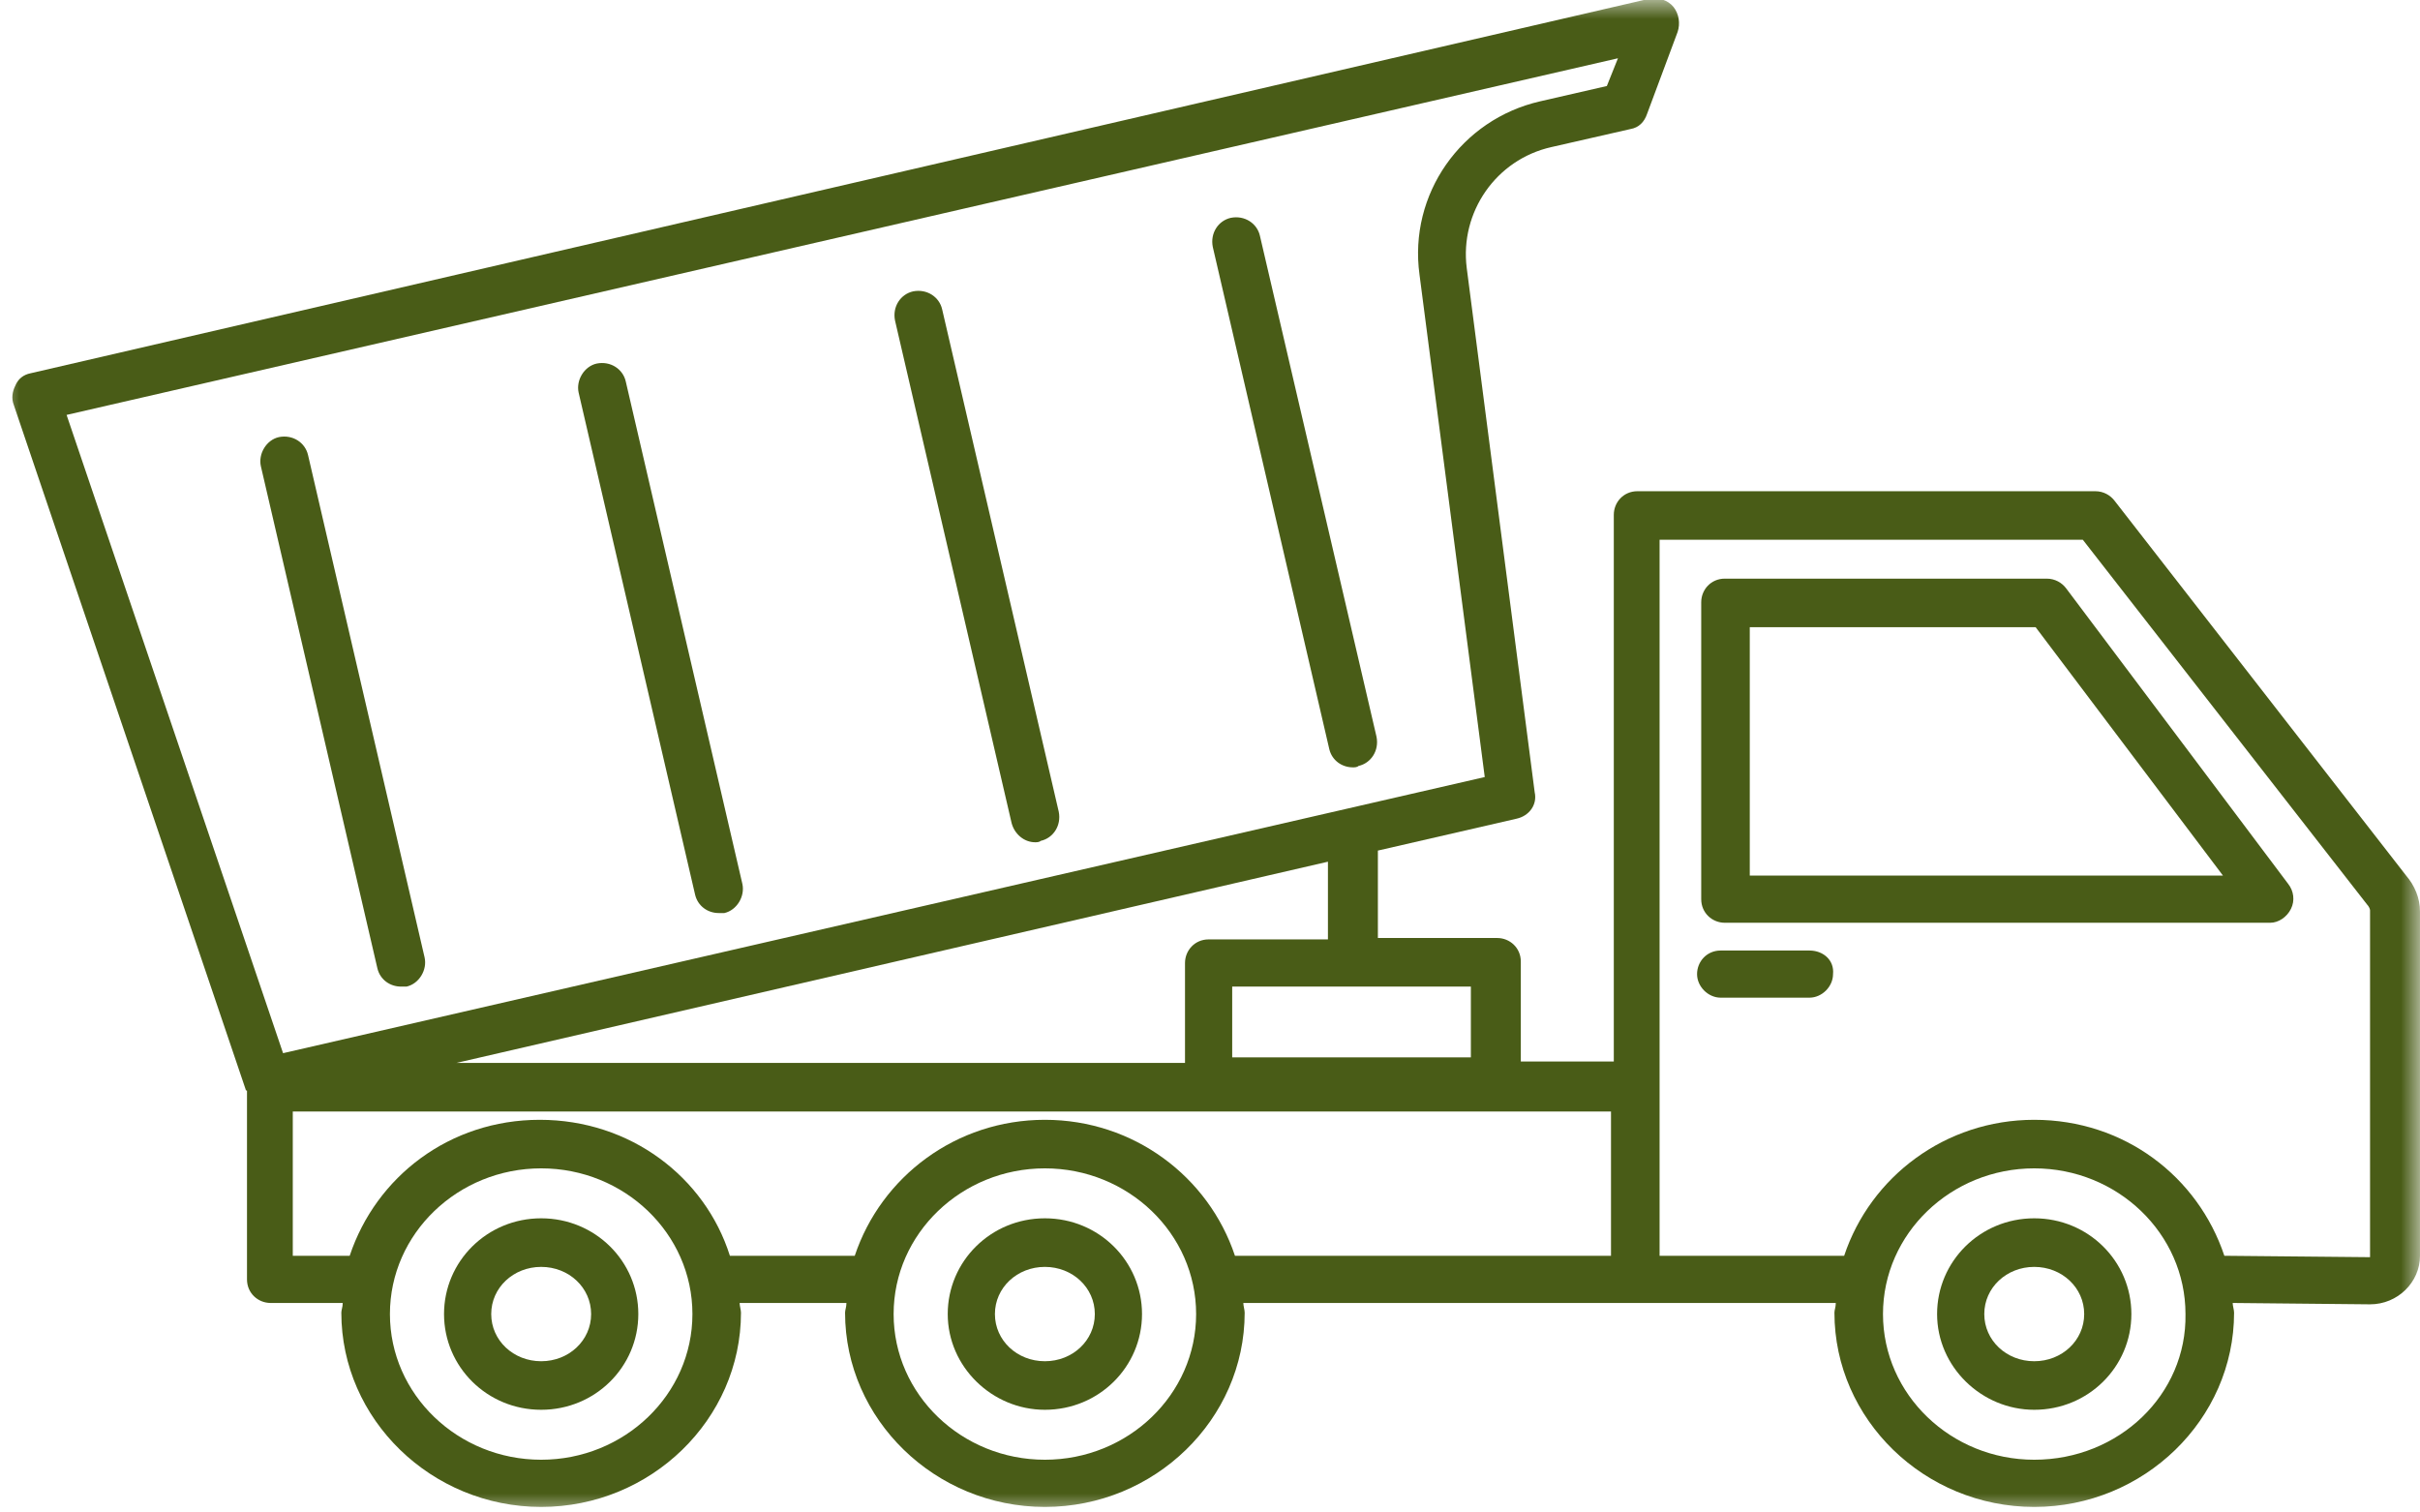 <svg width="64" height="40" viewBox="0 0 64 40" fill="none" xmlns="http://www.w3.org/2000/svg">
<g clip-path="url(#clip0_66_401)">
<mask id="mask0_66_401" style="mask-type:luminance" maskUnits="userSpaceOnUse" x="0" y="0" width="64" height="40">
<path d="M64 0H0V40H64V0Z" fill="white"/>
</mask>
<g mask="url(#mask0_66_401)">
<path d="M62.679 33.248L58.826 33.211C58.128 31.119 56.183 29.615 53.798 29.615C51.45 29.615 49.468 31.119 48.771 33.211H43.89V14.275H55.083L62.605 23.927C62.642 23.963 62.679 24.037 62.679 24.073V33.248ZM53.798 38.605C51.596 38.605 49.798 36.881 49.798 34.752C49.798 32.624 51.596 30.899 53.798 30.899C56 30.899 57.798 32.624 57.798 34.752C57.835 36.881 56.037 38.605 53.798 38.605ZM27.633 29.615C25.284 29.615 23.303 31.119 22.605 33.211H19.303C18.642 31.119 16.66 29.615 14.275 29.615C11.89 29.615 9.945 31.119 9.248 33.211H7.743V29.395H42.605V33.211H32.66C31.963 31.119 29.982 29.615 27.633 29.615ZM27.633 38.605C25.431 38.605 23.633 36.881 23.633 34.752C23.633 32.624 25.431 30.899 27.633 30.899C29.835 30.899 31.633 32.624 31.633 34.752C31.633 36.881 29.835 38.605 27.633 38.605ZM14.312 38.605C12.11 38.605 10.312 36.881 10.312 34.752C10.312 32.624 12.11 30.899 14.312 30.899C16.514 30.899 18.312 32.624 18.312 34.752C18.312 36.881 16.514 38.605 14.312 38.605ZM1.761 10.973L42.789 1.541L42.495 2.275L40.734 2.679C38.642 3.156 37.248 5.138 37.541 7.266L39.266 20.55L7.486 27.853L1.761 10.973ZM35.119 24.844H31.963C31.596 24.844 31.339 25.138 31.339 25.468V28.11H12.073L35.119 22.789V24.844ZM38.899 27.963H32.587V26.092H38.899V27.963ZM55.926 13.248C55.816 13.101 55.633 12.991 55.413 12.991H43.303C42.936 12.991 42.679 13.284 42.679 13.615V28.073H40.22V25.431C40.22 25.064 39.926 24.807 39.596 24.807H36.44V22.495L40.11 21.651C40.44 21.578 40.66 21.284 40.587 20.954L38.789 7.083C38.605 5.615 39.56 4.22 41.028 3.89L43.119 3.413C43.339 3.376 43.486 3.229 43.56 3.009L44.367 0.844C44.44 0.624 44.404 0.367 44.257 0.183C44.11 3.63961e-06 43.853 -0.073 43.633 -0.037L0.807 9.872C0.624 9.908 0.477 10.018 0.404 10.202C0.33 10.349 0.294 10.532 0.367 10.716L6.495 28.807C6.495 28.844 6.532 28.844 6.532 28.844V33.835C6.532 34.202 6.826 34.459 7.156 34.459H9.064C9.064 34.569 9.027 34.642 9.027 34.716C9.027 37.541 11.413 39.853 14.312 39.853C17.211 39.853 19.596 37.541 19.596 34.716C19.596 34.642 19.56 34.532 19.56 34.459H22.385C22.385 34.569 22.349 34.642 22.349 34.716C22.349 37.541 24.734 39.853 27.633 39.853C30.532 39.853 32.917 37.541 32.917 34.716C32.917 34.642 32.881 34.532 32.881 34.459H48.55C48.55 34.569 48.514 34.642 48.514 34.716C48.514 37.541 50.899 39.853 53.798 39.853C56.697 39.853 59.083 37.541 59.083 34.716C59.083 34.642 59.046 34.532 59.046 34.459L62.679 34.495C63.413 34.495 64 33.908 64 33.211V24.11C64 23.743 63.853 23.413 63.633 23.156L55.926 13.248Z" fill="#495C17"/>
</g>
<path d="M46.275 23.156V16.587H53.835L58.789 23.156H46.275ZM54.642 15.56C54.532 15.413 54.349 15.303 54.128 15.303H45.615C45.248 15.303 44.991 15.596 44.991 15.927V23.78C44.991 24.147 45.284 24.404 45.615 24.404H60.037C60.257 24.404 60.477 24.257 60.587 24.037C60.697 23.817 60.66 23.56 60.514 23.376L54.642 15.56Z" fill="#495C17"/>
<path d="M14.312 36C13.578 36 12.991 35.45 12.991 34.752C12.991 34.055 13.578 33.505 14.312 33.505C15.046 33.505 15.633 34.055 15.633 34.752C15.633 35.45 15.046 36 14.312 36ZM14.312 32.22C12.881 32.22 11.743 33.358 11.743 34.752C11.743 36.147 12.881 37.284 14.312 37.284C15.743 37.284 16.881 36.147 16.881 34.752C16.881 33.358 15.743 32.22 14.312 32.22Z" fill="#495C17"/>
<path d="M27.633 36C26.899 36 26.312 35.45 26.312 34.752C26.312 34.055 26.899 33.505 27.633 33.505C28.367 33.505 28.954 34.055 28.954 34.752C28.954 35.45 28.367 36 27.633 36ZM27.633 32.22C26.202 32.22 25.064 33.358 25.064 34.752C25.064 36.147 26.238 37.284 27.633 37.284C29.064 37.284 30.202 36.147 30.202 34.752C30.202 33.358 29.064 32.22 27.633 32.22Z" fill="#495C17"/>
<path d="M53.798 36C53.064 36 52.477 35.45 52.477 34.752C52.477 34.055 53.064 33.505 53.798 33.505C54.532 33.505 55.119 34.055 55.119 34.752C55.119 35.45 54.532 36 53.798 36ZM53.798 32.22C52.367 32.22 51.229 33.358 51.229 34.752C51.229 36.147 52.404 37.284 53.798 37.284C55.229 37.284 56.367 36.147 56.367 34.752C56.367 33.358 55.229 32.22 53.798 32.22Z" fill="#495C17"/>
<path d="M47.853 25.138H45.505C45.138 25.138 44.881 25.431 44.881 25.762C44.881 26.092 45.174 26.385 45.505 26.385H47.853C48.184 26.385 48.477 26.092 48.477 25.762C48.514 25.395 48.22 25.138 47.853 25.138Z" fill="#495C17"/>
<path d="M10.606 26.092C10.642 26.092 10.716 26.092 10.752 26.092C11.083 26.018 11.303 25.651 11.229 25.321L8.147 12.037C8.073 11.706 7.743 11.486 7.376 11.56C7.046 11.633 6.826 12 6.899 12.33L9.982 25.615C10.055 25.908 10.312 26.092 10.606 26.092Z" fill="#495C17"/>
<path d="M18.385 23.67C18.459 23.963 18.716 24.147 19.009 24.147C19.046 24.147 19.119 24.147 19.156 24.147C19.486 24.073 19.706 23.706 19.633 23.376L16.55 10.092C16.477 9.761 16.147 9.541 15.78 9.615C15.45 9.688 15.229 10.055 15.303 10.385L18.385 23.67Z" fill="#495C17"/>
<path d="M26.752 21.762C26.826 22.055 27.082 22.275 27.376 22.275C27.413 22.275 27.486 22.275 27.523 22.238C27.853 22.165 28.073 21.835 28 21.468L24.917 8.184C24.844 7.853 24.514 7.633 24.147 7.706C23.817 7.78 23.596 8.11 23.67 8.477L26.752 21.762Z" fill="#495C17"/>
<path d="M35.156 19.817C35.229 20.11 35.486 20.294 35.78 20.294C35.817 20.294 35.89 20.294 35.927 20.257C36.257 20.183 36.477 19.853 36.404 19.486L33.321 6.239C33.248 5.908 32.917 5.688 32.55 5.761C32.22 5.835 32 6.165 32.074 6.532L35.156 19.817Z" fill="#495C17"/>
</g>
<defs>
<clipPath id="clip0_66_401">
<rect width="64" height="40" fill="white"/>
</clipPath>
</defs>
</svg>
